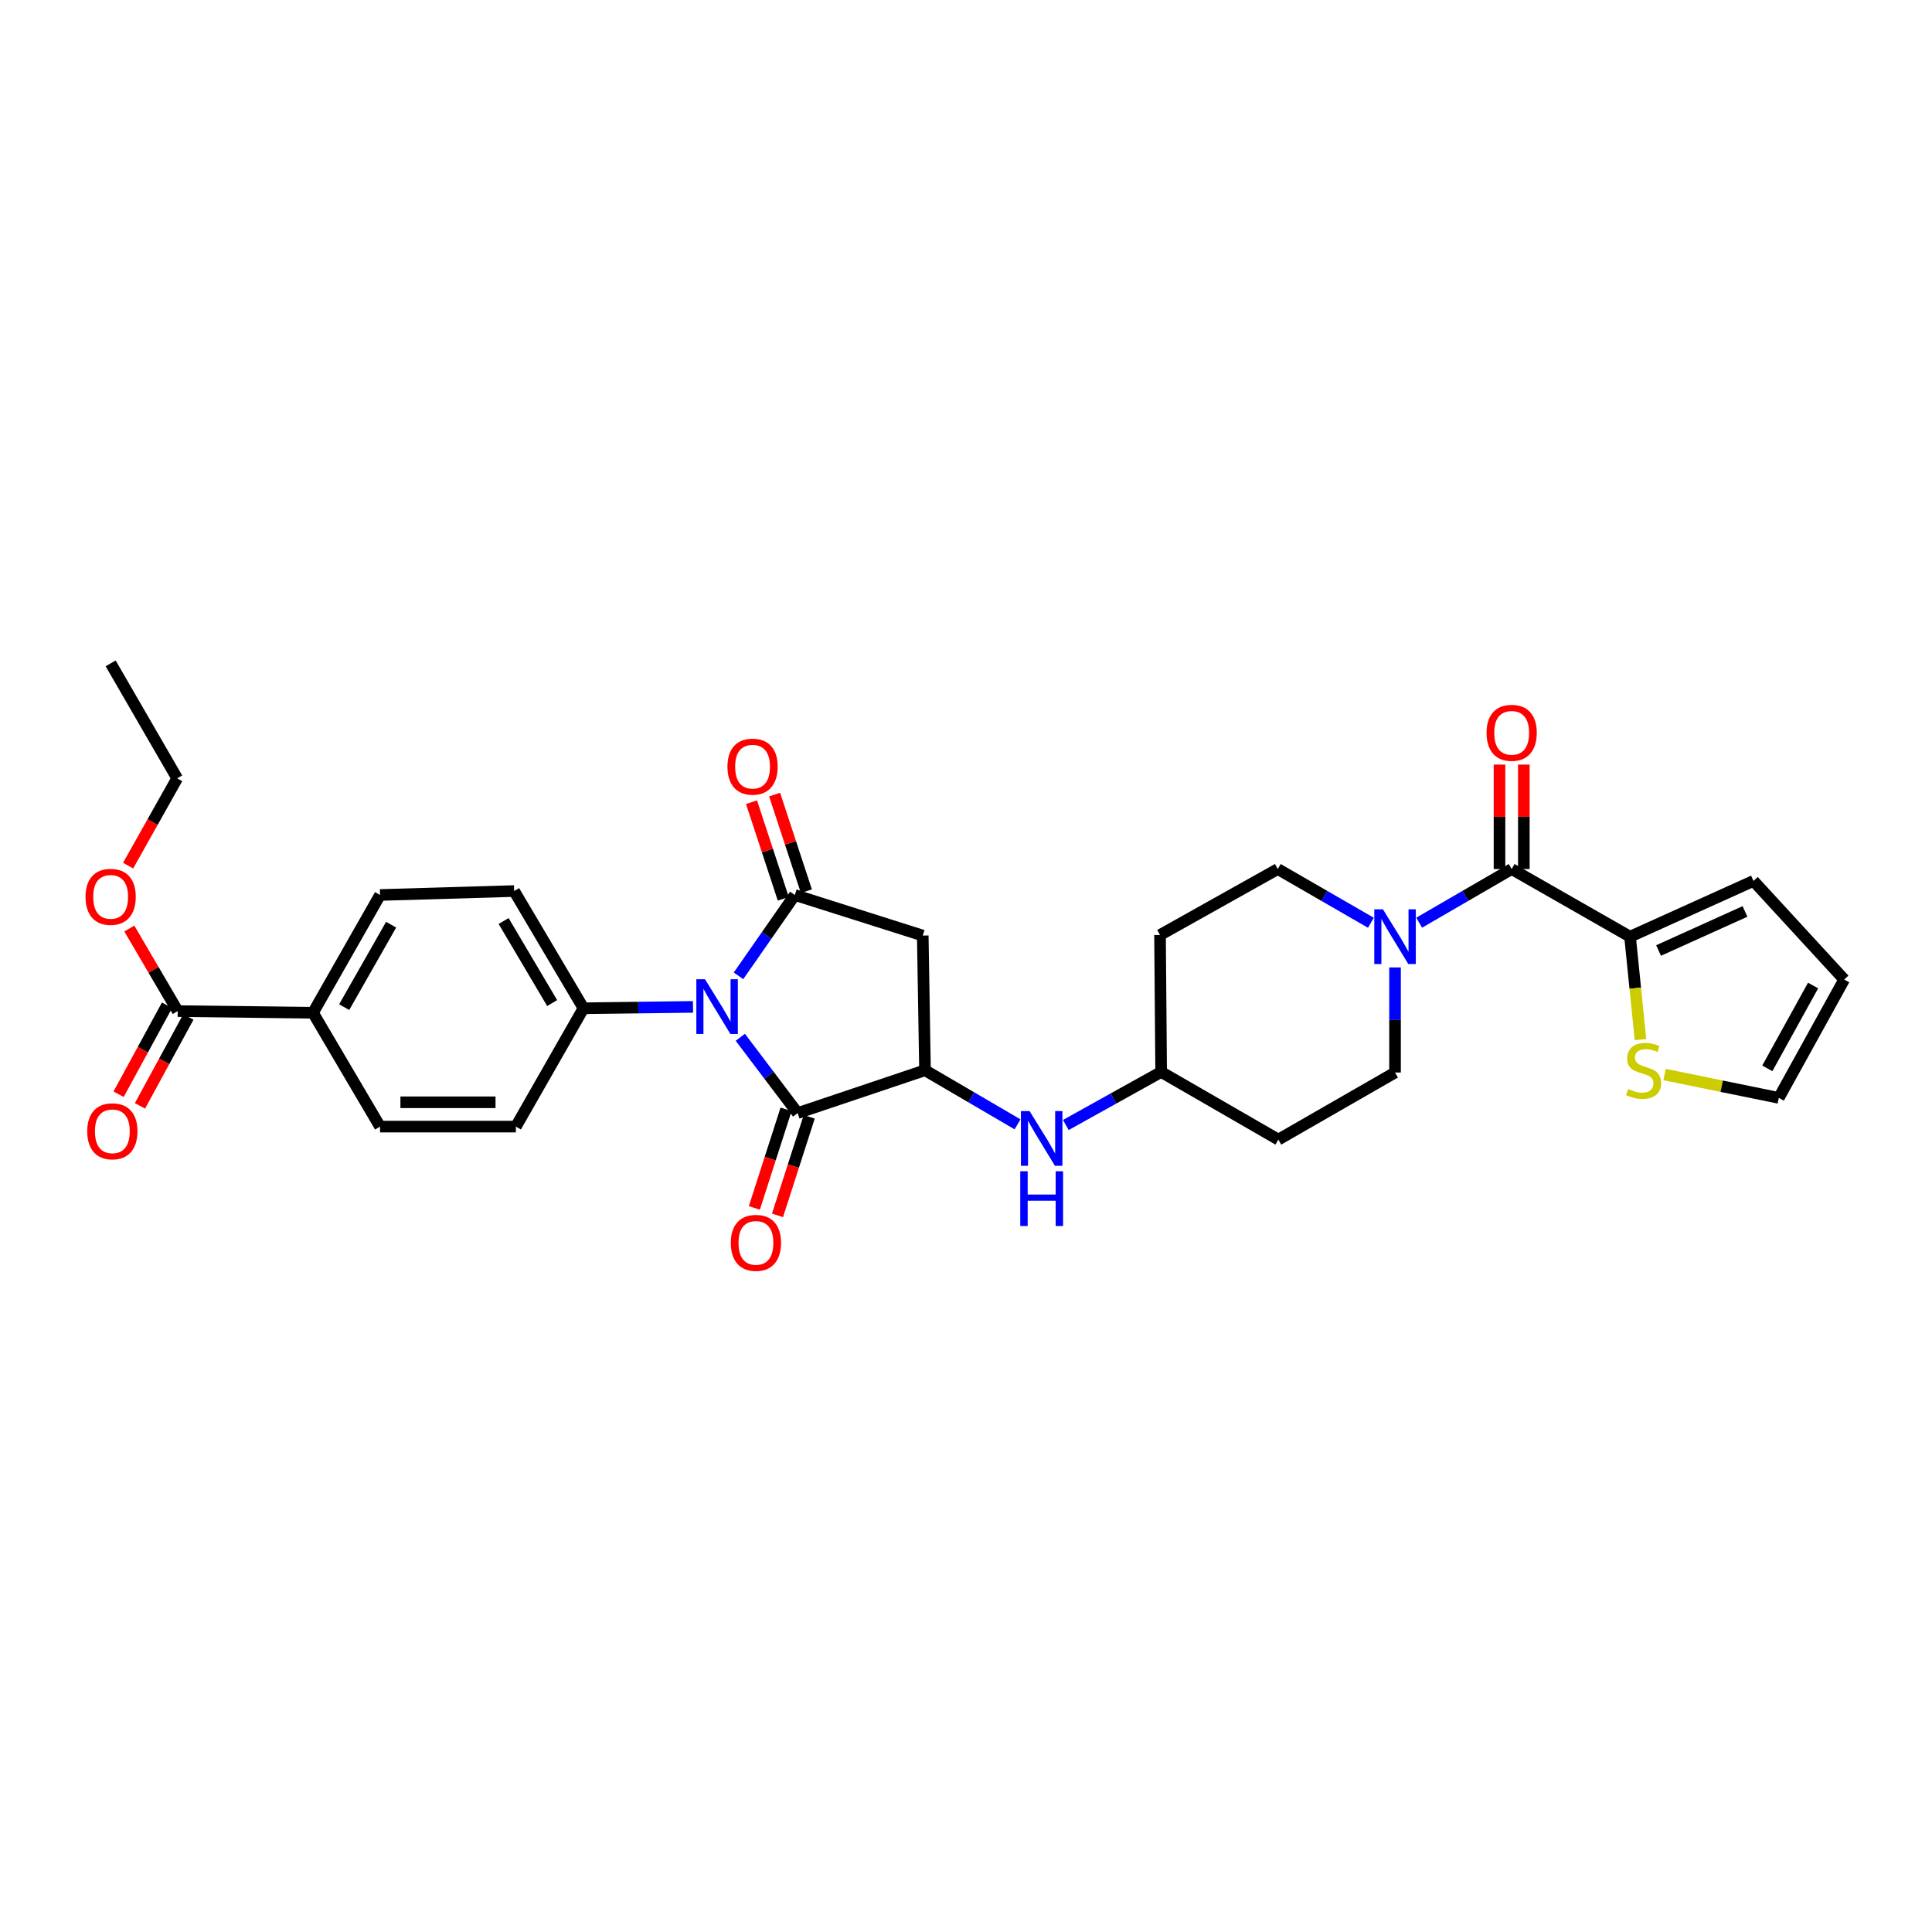 <?xml version='1.0' encoding='iso-8859-1'?>
<svg version='1.1' baseProfile='full'
              xmlns='http://www.w3.org/2000/svg'
                      xmlns:rdkit='http://www.rdkit.org/xml'
                      xmlns:xlink='http://www.w3.org/1999/xlink'
                  xml:space='preserve'
width='1000px' height='1000px' viewBox='0 0 1000 1000'>
<!-- END OF HEADER -->
<rect style='opacity:1.0;fill:#FFFFFF;stroke:none' width='1000' height='1000' x='0' y='0'> </rect>
<path class='bond-0' d='M 382.253,505.089 L 396.828,484.167' style='fill:none;fill-rule:evenodd;stroke:#0000FF;stroke-width:6px;stroke-linecap:butt;stroke-linejoin:miter;stroke-opacity:1' />
<path class='bond-0' d='M 396.828,484.167 L 411.403,463.245' style='fill:none;fill-rule:evenodd;stroke:#000000;stroke-width:6px;stroke-linecap:butt;stroke-linejoin:miter;stroke-opacity:1' />
<path class='bond-1' d='M 383.18,536.897 L 398.019,556.516' style='fill:none;fill-rule:evenodd;stroke:#0000FF;stroke-width:6px;stroke-linecap:butt;stroke-linejoin:miter;stroke-opacity:1' />
<path class='bond-1' d='M 398.019,556.516 L 412.858,576.136' style='fill:none;fill-rule:evenodd;stroke:#000000;stroke-width:6px;stroke-linecap:butt;stroke-linejoin:miter;stroke-opacity:1' />
<path class='bond-8' d='M 358.694,521.166 L 330.356,521.521' style='fill:none;fill-rule:evenodd;stroke:#0000FF;stroke-width:6px;stroke-linecap:butt;stroke-linejoin:miter;stroke-opacity:1' />
<path class='bond-8' d='M 330.356,521.521 L 302.017,521.877' style='fill:none;fill-rule:evenodd;stroke:#000000;stroke-width:6px;stroke-linecap:butt;stroke-linejoin:miter;stroke-opacity:1' />
<path class='bond-3' d='M 411.403,463.245 L 477.617,484.247' style='fill:none;fill-rule:evenodd;stroke:#000000;stroke-width:6px;stroke-linecap:butt;stroke-linejoin:miter;stroke-opacity:1' />
<path class='bond-11' d='M 417.383,461.278 L 409.161,436.279' style='fill:none;fill-rule:evenodd;stroke:#000000;stroke-width:6px;stroke-linecap:butt;stroke-linejoin:miter;stroke-opacity:1' />
<path class='bond-11' d='M 409.161,436.279 L 400.938,411.28' style='fill:none;fill-rule:evenodd;stroke:#FF0000;stroke-width:6px;stroke-linecap:butt;stroke-linejoin:miter;stroke-opacity:1' />
<path class='bond-11' d='M 405.422,465.213 L 397.199,440.213' style='fill:none;fill-rule:evenodd;stroke:#000000;stroke-width:6px;stroke-linecap:butt;stroke-linejoin:miter;stroke-opacity:1' />
<path class='bond-11' d='M 397.199,440.213 L 388.976,415.214' style='fill:none;fill-rule:evenodd;stroke:#FF0000;stroke-width:6px;stroke-linecap:butt;stroke-linejoin:miter;stroke-opacity:1' />
<path class='bond-2' d='M 412.858,576.136 L 478.779,553.959' style='fill:none;fill-rule:evenodd;stroke:#000000;stroke-width:6px;stroke-linecap:butt;stroke-linejoin:miter;stroke-opacity:1' />
<path class='bond-12' d='M 406.864,574.207 L 398.657,599.711' style='fill:none;fill-rule:evenodd;stroke:#000000;stroke-width:6px;stroke-linecap:butt;stroke-linejoin:miter;stroke-opacity:1' />
<path class='bond-12' d='M 398.657,599.711 L 390.45,625.214' style='fill:none;fill-rule:evenodd;stroke:#FF0000;stroke-width:6px;stroke-linecap:butt;stroke-linejoin:miter;stroke-opacity:1' />
<path class='bond-12' d='M 418.851,578.064 L 410.644,603.568' style='fill:none;fill-rule:evenodd;stroke:#000000;stroke-width:6px;stroke-linecap:butt;stroke-linejoin:miter;stroke-opacity:1' />
<path class='bond-12' d='M 410.644,603.568 L 402.437,629.072' style='fill:none;fill-rule:evenodd;stroke:#FF0000;stroke-width:6px;stroke-linecap:butt;stroke-linejoin:miter;stroke-opacity:1' />
<path class='bond-7' d='M 478.779,553.959 L 502.728,567.959' style='fill:none;fill-rule:evenodd;stroke:#000000;stroke-width:6px;stroke-linecap:butt;stroke-linejoin:miter;stroke-opacity:1' />
<path class='bond-7' d='M 502.728,567.959 L 526.677,581.959' style='fill:none;fill-rule:evenodd;stroke:#0000FF;stroke-width:6px;stroke-linecap:butt;stroke-linejoin:miter;stroke-opacity:1' />
<path class='bond-31' d='M 478.779,553.959 L 477.617,484.247' style='fill:none;fill-rule:evenodd;stroke:#000000;stroke-width:6px;stroke-linecap:butt;stroke-linejoin:miter;stroke-opacity:1' />
<path class='bond-4' d='M 782.436,449.813 L 758.495,463.7' style='fill:none;fill-rule:evenodd;stroke:#000000;stroke-width:6px;stroke-linecap:butt;stroke-linejoin:miter;stroke-opacity:1' />
<path class='bond-4' d='M 758.495,463.7 L 734.554,477.586' style='fill:none;fill-rule:evenodd;stroke:#0000FF;stroke-width:6px;stroke-linecap:butt;stroke-linejoin:miter;stroke-opacity:1' />
<path class='bond-6' d='M 782.436,449.813 L 843.705,484.827' style='fill:none;fill-rule:evenodd;stroke:#000000;stroke-width:6px;stroke-linecap:butt;stroke-linejoin:miter;stroke-opacity:1' />
<path class='bond-16' d='M 788.732,449.813 L 788.732,422.782' style='fill:none;fill-rule:evenodd;stroke:#000000;stroke-width:6px;stroke-linecap:butt;stroke-linejoin:miter;stroke-opacity:1' />
<path class='bond-16' d='M 788.732,422.782 L 788.732,395.751' style='fill:none;fill-rule:evenodd;stroke:#FF0000;stroke-width:6px;stroke-linecap:butt;stroke-linejoin:miter;stroke-opacity:1' />
<path class='bond-16' d='M 776.14,449.813 L 776.14,422.782' style='fill:none;fill-rule:evenodd;stroke:#000000;stroke-width:6px;stroke-linecap:butt;stroke-linejoin:miter;stroke-opacity:1' />
<path class='bond-16' d='M 776.14,422.782 L 776.14,395.751' style='fill:none;fill-rule:evenodd;stroke:#FF0000;stroke-width:6px;stroke-linecap:butt;stroke-linejoin:miter;stroke-opacity:1' />
<path class='bond-5' d='M 722.07,500.745 L 722.07,527.94' style='fill:none;fill-rule:evenodd;stroke:#0000FF;stroke-width:6px;stroke-linecap:butt;stroke-linejoin:miter;stroke-opacity:1' />
<path class='bond-5' d='M 722.07,527.94 L 722.07,555.134' style='fill:none;fill-rule:evenodd;stroke:#000000;stroke-width:6px;stroke-linecap:butt;stroke-linejoin:miter;stroke-opacity:1' />
<path class='bond-33' d='M 709.578,477.621 L 685.476,463.717' style='fill:none;fill-rule:evenodd;stroke:#0000FF;stroke-width:6px;stroke-linecap:butt;stroke-linejoin:miter;stroke-opacity:1' />
<path class='bond-33' d='M 685.476,463.717 L 661.375,449.813' style='fill:none;fill-rule:evenodd;stroke:#000000;stroke-width:6px;stroke-linecap:butt;stroke-linejoin:miter;stroke-opacity:1' />
<path class='bond-10' d='M 843.705,484.827 L 846.406,511.465' style='fill:none;fill-rule:evenodd;stroke:#000000;stroke-width:6px;stroke-linecap:butt;stroke-linejoin:miter;stroke-opacity:1' />
<path class='bond-10' d='M 846.406,511.465 L 849.107,538.102' style='fill:none;fill-rule:evenodd;stroke:#CCCC00;stroke-width:6px;stroke-linecap:butt;stroke-linejoin:miter;stroke-opacity:1' />
<path class='bond-17' d='M 843.705,484.827 L 907.597,455.956' style='fill:none;fill-rule:evenodd;stroke:#000000;stroke-width:6px;stroke-linecap:butt;stroke-linejoin:miter;stroke-opacity:1' />
<path class='bond-17' d='M 858.474,491.972 L 903.199,471.762' style='fill:none;fill-rule:evenodd;stroke:#000000;stroke-width:6px;stroke-linecap:butt;stroke-linejoin:miter;stroke-opacity:1' />
<path class='bond-25' d='M 551.675,582.297 L 576.342,568.569' style='fill:none;fill-rule:evenodd;stroke:#0000FF;stroke-width:6px;stroke-linecap:butt;stroke-linejoin:miter;stroke-opacity:1' />
<path class='bond-25' d='M 576.342,568.569 L 601.008,554.841' style='fill:none;fill-rule:evenodd;stroke:#000000;stroke-width:6px;stroke-linecap:butt;stroke-linejoin:miter;stroke-opacity:1' />
<path class='bond-21' d='M 302.017,521.877 L 267.024,583.131' style='fill:none;fill-rule:evenodd;stroke:#000000;stroke-width:6px;stroke-linecap:butt;stroke-linejoin:miter;stroke-opacity:1' />
<path class='bond-22' d='M 302.017,521.877 L 266.122,461.203' style='fill:none;fill-rule:evenodd;stroke:#000000;stroke-width:6px;stroke-linecap:butt;stroke-linejoin:miter;stroke-opacity:1' />
<path class='bond-22' d='M 285.795,519.187 L 260.668,476.715' style='fill:none;fill-rule:evenodd;stroke:#000000;stroke-width:6px;stroke-linecap:butt;stroke-linejoin:miter;stroke-opacity:1' />
<path class='bond-9' d='M 91.984,523.339 L 161.997,524.206' style='fill:none;fill-rule:evenodd;stroke:#000000;stroke-width:6px;stroke-linecap:butt;stroke-linejoin:miter;stroke-opacity:1' />
<path class='bond-19' d='M 86.454,520.328 L 73.918,543.352' style='fill:none;fill-rule:evenodd;stroke:#000000;stroke-width:6px;stroke-linecap:butt;stroke-linejoin:miter;stroke-opacity:1' />
<path class='bond-19' d='M 73.918,543.352 L 61.382,566.376' style='fill:none;fill-rule:evenodd;stroke:#FF0000;stroke-width:6px;stroke-linecap:butt;stroke-linejoin:miter;stroke-opacity:1' />
<path class='bond-19' d='M 97.513,526.35 L 84.978,549.373' style='fill:none;fill-rule:evenodd;stroke:#000000;stroke-width:6px;stroke-linecap:butt;stroke-linejoin:miter;stroke-opacity:1' />
<path class='bond-19' d='M 84.978,549.373 L 72.442,572.397' style='fill:none;fill-rule:evenodd;stroke:#FF0000;stroke-width:6px;stroke-linecap:butt;stroke-linejoin:miter;stroke-opacity:1' />
<path class='bond-28' d='M 91.984,523.339 L 79.456,501.967' style='fill:none;fill-rule:evenodd;stroke:#000000;stroke-width:6px;stroke-linecap:butt;stroke-linejoin:miter;stroke-opacity:1' />
<path class='bond-28' d='M 79.456,501.967 L 66.929,480.596' style='fill:none;fill-rule:evenodd;stroke:#FF0000;stroke-width:6px;stroke-linecap:butt;stroke-linejoin:miter;stroke-opacity:1' />
<path class='bond-18' d='M 861.581,556.179 L 891.144,562.219' style='fill:none;fill-rule:evenodd;stroke:#CCCC00;stroke-width:6px;stroke-linecap:butt;stroke-linejoin:miter;stroke-opacity:1' />
<path class='bond-18' d='M 891.144,562.219 L 920.707,568.258' style='fill:none;fill-rule:evenodd;stroke:#000000;stroke-width:6px;stroke-linecap:butt;stroke-linejoin:miter;stroke-opacity:1' />
<path class='bond-13' d='M 161.997,524.206 L 196.71,463.245' style='fill:none;fill-rule:evenodd;stroke:#000000;stroke-width:6px;stroke-linecap:butt;stroke-linejoin:miter;stroke-opacity:1' />
<path class='bond-13' d='M 178.147,521.293 L 202.446,478.62' style='fill:none;fill-rule:evenodd;stroke:#000000;stroke-width:6px;stroke-linecap:butt;stroke-linejoin:miter;stroke-opacity:1' />
<path class='bond-32' d='M 161.997,524.206 L 196.71,583.131' style='fill:none;fill-rule:evenodd;stroke:#000000;stroke-width:6px;stroke-linecap:butt;stroke-linejoin:miter;stroke-opacity:1' />
<path class='bond-14' d='M 661.375,449.813 L 600.428,483.953' style='fill:none;fill-rule:evenodd;stroke:#000000;stroke-width:6px;stroke-linecap:butt;stroke-linejoin:miter;stroke-opacity:1' />
<path class='bond-15' d='M 722.07,555.134 L 661.668,589.847' style='fill:none;fill-rule:evenodd;stroke:#000000;stroke-width:6px;stroke-linecap:butt;stroke-linejoin:miter;stroke-opacity:1' />
<path class='bond-20' d='M 907.597,455.956 L 954.545,507.004' style='fill:none;fill-rule:evenodd;stroke:#000000;stroke-width:6px;stroke-linecap:butt;stroke-linejoin:miter;stroke-opacity:1' />
<path class='bond-34' d='M 920.707,568.258 L 954.545,507.004' style='fill:none;fill-rule:evenodd;stroke:#000000;stroke-width:6px;stroke-linecap:butt;stroke-linejoin:miter;stroke-opacity:1' />
<path class='bond-34' d='M 914.76,552.981 L 938.447,510.103' style='fill:none;fill-rule:evenodd;stroke:#000000;stroke-width:6px;stroke-linecap:butt;stroke-linejoin:miter;stroke-opacity:1' />
<path class='bond-23' d='M 267.024,583.131 L 196.71,583.131' style='fill:none;fill-rule:evenodd;stroke:#000000;stroke-width:6px;stroke-linecap:butt;stroke-linejoin:miter;stroke-opacity:1' />
<path class='bond-23' d='M 256.477,570.539 L 207.257,570.539' style='fill:none;fill-rule:evenodd;stroke:#000000;stroke-width:6px;stroke-linecap:butt;stroke-linejoin:miter;stroke-opacity:1' />
<path class='bond-24' d='M 266.122,461.203 L 196.71,463.245' style='fill:none;fill-rule:evenodd;stroke:#000000;stroke-width:6px;stroke-linecap:butt;stroke-linejoin:miter;stroke-opacity:1' />
<path class='bond-26' d='M 601.008,554.841 L 600.428,483.953' style='fill:none;fill-rule:evenodd;stroke:#000000;stroke-width:6px;stroke-linecap:butt;stroke-linejoin:miter;stroke-opacity:1' />
<path class='bond-27' d='M 601.008,554.841 L 661.668,589.847' style='fill:none;fill-rule:evenodd;stroke:#000000;stroke-width:6px;stroke-linecap:butt;stroke-linejoin:miter;stroke-opacity:1' />
<path class='bond-29' d='M 66.308,448.043 L 79.006,425.454' style='fill:none;fill-rule:evenodd;stroke:#FF0000;stroke-width:6px;stroke-linecap:butt;stroke-linejoin:miter;stroke-opacity:1' />
<path class='bond-29' d='M 79.006,425.454 L 91.704,402.865' style='fill:none;fill-rule:evenodd;stroke:#000000;stroke-width:6px;stroke-linecap:butt;stroke-linejoin:miter;stroke-opacity:1' />
<path class='bond-30' d='M 91.704,402.865 L 57.271,343.359' style='fill:none;fill-rule:evenodd;stroke:#000000;stroke-width:6px;stroke-linecap:butt;stroke-linejoin:miter;stroke-opacity:1' />
<path  class='atom-0' d='M 364.903 506.849
L 374.183 521.849
Q 375.103 523.329, 376.583 526.009
Q 378.063 528.689, 378.143 528.849
L 378.143 506.849
L 381.903 506.849
L 381.903 535.169
L 378.023 535.169
L 368.063 518.769
Q 366.903 516.849, 365.663 514.649
Q 364.463 512.449, 364.103 511.769
L 364.103 535.169
L 360.423 535.169
L 360.423 506.849
L 364.903 506.849
' fill='#0000FF'/>
<path  class='atom-6' d='M 715.81 470.667
L 725.09 485.667
Q 726.01 487.147, 727.49 489.827
Q 728.97 492.507, 729.05 492.667
L 729.05 470.667
L 732.81 470.667
L 732.81 498.987
L 728.93 498.987
L 718.97 482.587
Q 717.81 480.667, 716.57 478.467
Q 715.37 476.267, 715.01 475.587
L 715.01 498.987
L 711.33 498.987
L 711.33 470.667
L 715.81 470.667
' fill='#0000FF'/>
<path  class='atom-8' d='M 532.906 575.1
L 542.186 590.1
Q 543.106 591.58, 544.586 594.26
Q 546.066 596.94, 546.146 597.1
L 546.146 575.1
L 549.906 575.1
L 549.906 603.42
L 546.026 603.42
L 536.066 587.02
Q 534.906 585.1, 533.666 582.9
Q 532.466 580.7, 532.106 580.02
L 532.106 603.42
L 528.426 603.42
L 528.426 575.1
L 532.906 575.1
' fill='#0000FF'/>
<path  class='atom-8' d='M 528.086 606.252
L 531.926 606.252
L 531.926 618.292
L 546.406 618.292
L 546.406 606.252
L 550.246 606.252
L 550.246 634.572
L 546.406 634.572
L 546.406 621.492
L 531.926 621.492
L 531.926 634.572
L 528.086 634.572
L 528.086 606.252
' fill='#0000FF'/>
<path  class='atom-11' d='M 842.715 563.679
Q 843.035 563.799, 844.355 564.359
Q 845.675 564.919, 847.115 565.279
Q 848.595 565.599, 850.035 565.599
Q 852.715 565.599, 854.275 564.319
Q 855.835 562.999, 855.835 560.719
Q 855.835 559.159, 855.035 558.199
Q 854.275 557.239, 853.075 556.719
Q 851.875 556.199, 849.875 555.599
Q 847.355 554.839, 845.835 554.119
Q 844.355 553.399, 843.275 551.879
Q 842.235 550.359, 842.235 547.799
Q 842.235 544.239, 844.635 542.039
Q 847.075 539.839, 851.875 539.839
Q 855.155 539.839, 858.875 541.399
L 857.955 544.479
Q 854.555 543.079, 851.995 543.079
Q 849.235 543.079, 847.715 544.239
Q 846.195 545.359, 846.235 547.319
Q 846.235 548.839, 846.995 549.759
Q 847.795 550.679, 848.915 551.199
Q 850.075 551.719, 851.995 552.319
Q 854.555 553.119, 856.075 553.919
Q 857.595 554.719, 858.675 556.359
Q 859.795 557.959, 859.795 560.719
Q 859.795 564.639, 857.155 566.759
Q 854.555 568.839, 850.195 568.839
Q 847.675 568.839, 845.755 568.279
Q 843.875 567.759, 841.635 566.839
L 842.715 563.679
' fill='#CCCC00'/>
<path  class='atom-12' d='M 376.527 396.817
Q 376.527 390.017, 379.887 386.217
Q 383.247 382.417, 389.527 382.417
Q 395.807 382.417, 399.167 386.217
Q 402.527 390.017, 402.527 396.817
Q 402.527 403.697, 399.127 407.617
Q 395.727 411.497, 389.527 411.497
Q 383.287 411.497, 379.887 407.617
Q 376.527 403.737, 376.527 396.817
M 389.527 408.297
Q 393.847 408.297, 396.167 405.417
Q 398.527 402.497, 398.527 396.817
Q 398.527 391.257, 396.167 388.457
Q 393.847 385.617, 389.527 385.617
Q 385.207 385.617, 382.847 388.417
Q 380.527 391.217, 380.527 396.817
Q 380.527 402.537, 382.847 405.417
Q 385.207 408.297, 389.527 408.297
' fill='#FF0000'/>
<path  class='atom-13' d='M 378.269 643.305
Q 378.269 636.505, 381.629 632.705
Q 384.989 628.905, 391.269 628.905
Q 397.549 628.905, 400.909 632.705
Q 404.269 636.505, 404.269 643.305
Q 404.269 650.185, 400.869 654.105
Q 397.469 657.985, 391.269 657.985
Q 385.029 657.985, 381.629 654.105
Q 378.269 650.225, 378.269 643.305
M 391.269 654.785
Q 395.589 654.785, 397.909 651.905
Q 400.269 648.985, 400.269 643.305
Q 400.269 637.745, 397.909 634.945
Q 395.589 632.105, 391.269 632.105
Q 386.949 632.105, 384.589 634.905
Q 382.269 637.705, 382.269 643.305
Q 382.269 649.025, 384.589 651.905
Q 386.949 654.785, 391.269 654.785
' fill='#FF0000'/>
<path  class='atom-17' d='M 769.436 379.306
Q 769.436 372.506, 772.796 368.706
Q 776.156 364.906, 782.436 364.906
Q 788.716 364.906, 792.076 368.706
Q 795.436 372.506, 795.436 379.306
Q 795.436 386.186, 792.036 390.106
Q 788.636 393.986, 782.436 393.986
Q 776.196 393.986, 772.796 390.106
Q 769.436 386.226, 769.436 379.306
M 782.436 390.786
Q 786.756 390.786, 789.076 387.906
Q 791.436 384.986, 791.436 379.306
Q 791.436 373.746, 789.076 370.946
Q 786.756 368.106, 782.436 368.106
Q 778.116 368.106, 775.756 370.906
Q 773.436 373.706, 773.436 379.306
Q 773.436 385.026, 775.756 387.906
Q 778.116 390.786, 782.436 390.786
' fill='#FF0000'/>
<path  class='atom-20' d='M 45.152 585.555
Q 45.152 578.755, 48.512 574.955
Q 51.872 571.155, 58.152 571.155
Q 64.432 571.155, 67.792 574.955
Q 71.152 578.755, 71.152 585.555
Q 71.152 592.435, 67.752 596.355
Q 64.352 600.235, 58.152 600.235
Q 51.912 600.235, 48.512 596.355
Q 45.152 592.475, 45.152 585.555
M 58.152 597.035
Q 62.472 597.035, 64.792 594.155
Q 67.152 591.235, 67.152 585.555
Q 67.152 579.995, 64.792 577.195
Q 62.472 574.355, 58.152 574.355
Q 53.832 574.355, 51.472 577.155
Q 49.152 579.955, 49.152 585.555
Q 49.152 591.275, 51.472 594.155
Q 53.832 597.035, 58.152 597.035
' fill='#FF0000'/>
<path  class='atom-29' d='M 44.271 464.2
Q 44.271 457.4, 47.631 453.6
Q 50.991 449.8, 57.271 449.8
Q 63.551 449.8, 66.911 453.6
Q 70.271 457.4, 70.271 464.2
Q 70.271 471.08, 66.871 475
Q 63.471 478.88, 57.271 478.88
Q 51.031 478.88, 47.631 475
Q 44.271 471.12, 44.271 464.2
M 57.271 475.68
Q 61.591 475.68, 63.911 472.8
Q 66.271 469.88, 66.271 464.2
Q 66.271 458.64, 63.911 455.84
Q 61.591 453, 57.271 453
Q 52.951 453, 50.591 455.8
Q 48.271 458.6, 48.271 464.2
Q 48.271 469.92, 50.591 472.8
Q 52.951 475.68, 57.271 475.68
' fill='#FF0000'/>
</svg>
